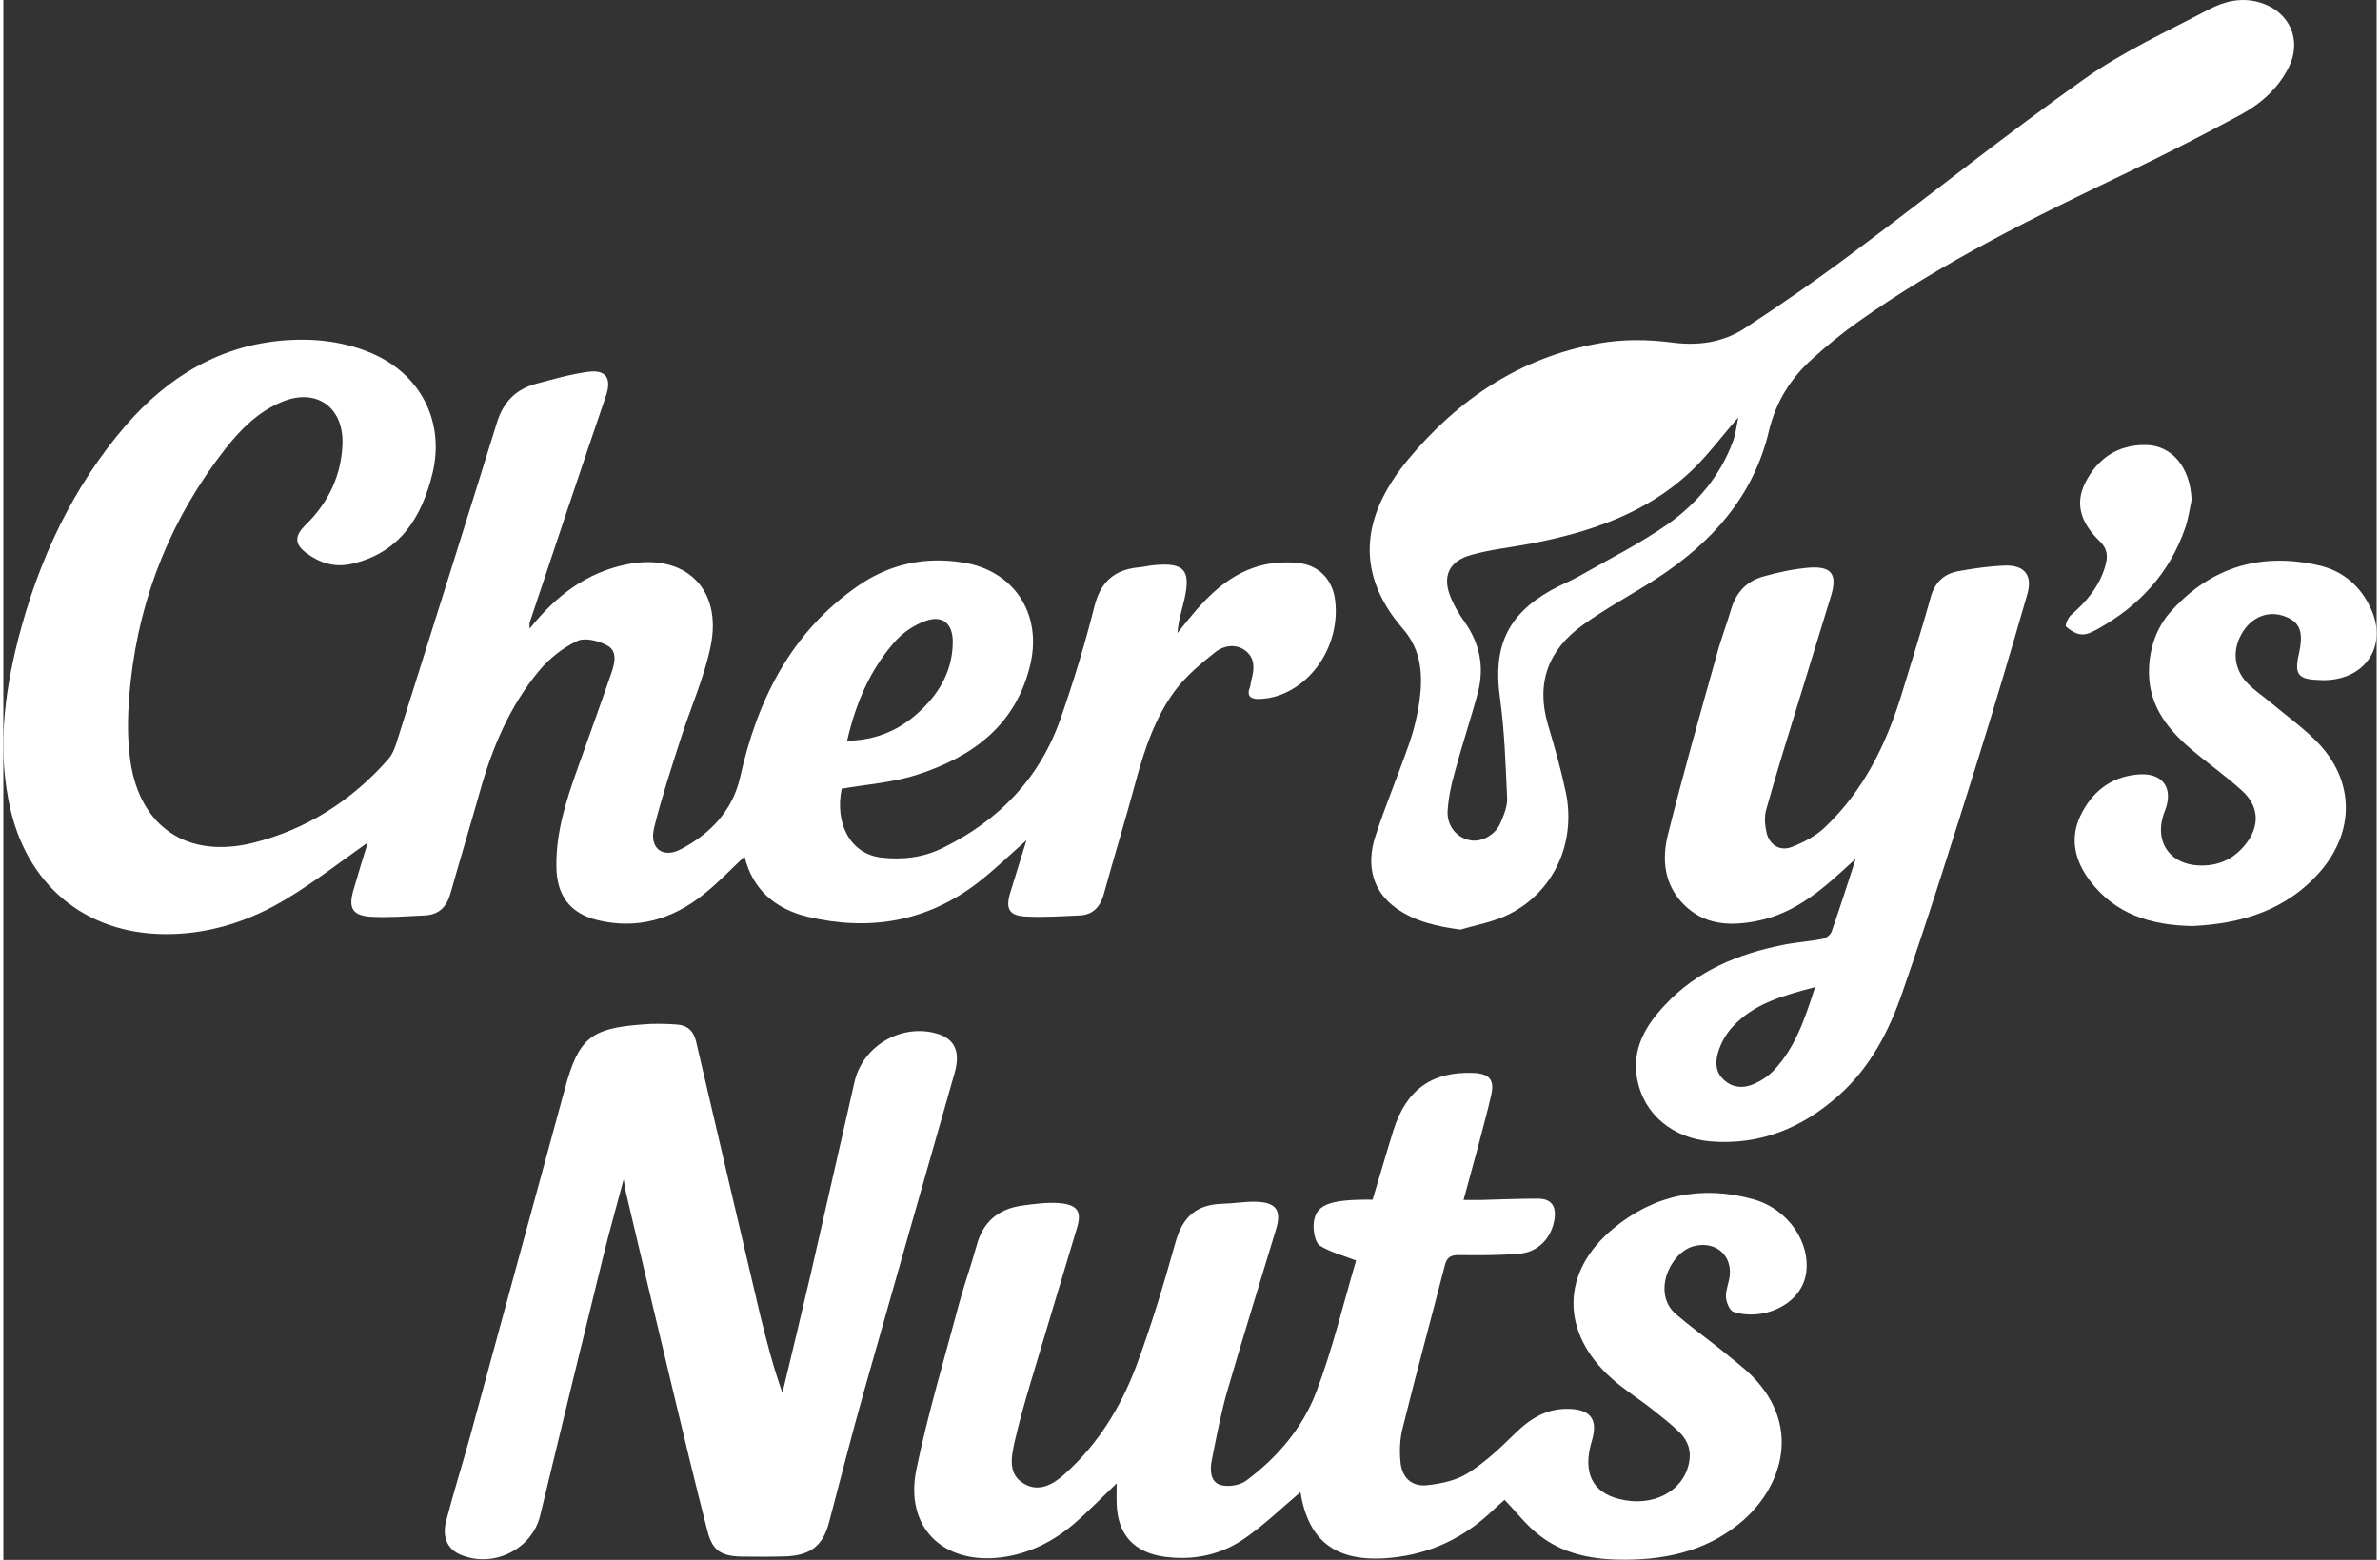 <?xml version="1.0" encoding="UTF-8"?>
<!DOCTYPE svg PUBLIC "-//W3C//DTD SVG 1.1//EN" "http://www.w3.org/Graphics/SVG/1.1/DTD/svg11.dtd">
<!-- Creator: CorelDRAW 2021 (64-Bit) -->
<svg xmlns="http://www.w3.org/2000/svg" xml:space="preserve" width="180px" height="118px" version="1.1" shape-rendering="geometricPrecision" text-rendering="geometricPrecision" image-rendering="optimizeQuality" fill-rule="evenodd" clip-rule="evenodd"
viewBox="0 0 92090 60540"
 xmlns:xlink="http://www.w3.org/1999/xlink"
 xmlns:xodm="http://www.corel.com/coreldraw/odm/2003">
 <rect x="0" y="0" width="92090" height="60540" fill="#333333" stroke="none"/>
 <g id="Layer_x0020_1">
  <path fill="white" fill-rule="nonzero" d="M32740 28750c1170,-20 2120,-450 2910,-1230 730,-710 1190,-1570 1190,-2620 0,-710 -410,-1040 -1060,-800 -420,150 -830,420 -1130,740 -1000,1100 -1570,2430 -1910,3910zm-12320 -4350c1030,-1290 2210,-2180 3780,-2500 2240,-450 3720,940 3240,3200 -250,1210 -770,2360 -1150,3550 -370,1150 -750,2310 -1040,3480 -190,790 330,1200 1040,830 1140,-600 2010,-1500 2300,-2800 670,-3000 1970,-5620 4570,-7420 1210,-840 2580,-1150 4070,-910 1950,300 3070,1950 2630,3910 -540,2390 -2240,3630 -4410,4330 -930,300 -1930,370 -2920,540 -280,1370 350,2530 1520,2670 840,100 1670,0 2420,-380 2180,-1070 3760,-2720 4560,-5030 500,-1430 940,-2880 1310,-4350 240,-940 770,-1410 1710,-1500 210,-20 410,-70 620,-90 1150,-100 1410,190 1160,1320 -100,430 -240,840 -270,1320 150,-190 290,-370 440,-550 790,-970 1680,-1830 2950,-2110 440,-90 920,-110 1370,-50 780,110 1280,690 1360,1470 190,1670 -870,3320 -2390,3720 -190,50 -390,70 -580,80 -300,0 -480,-110 -340,-460 30,-80 30,-170 50,-260 120,-410 160,-830 -190,-1130 -370,-310 -850,-240 -1190,20 -570,450 -1150,930 -1580,1510 -770,1040 -1180,2270 -1520,3520 -390,1460 -840,2910 -1240,4370 -140,500 -420,810 -950,830 -700,30 -1410,80 -2110,40 -610,-40 -750,-300 -580,-890 210,-690 420,-1370 640,-2070 -640,560 -1230,1140 -1890,1650 -1980,1520 -4210,1890 -6600,1320 -1250,-300 -2140,-1050 -2450,-2340 -540,510 -1040,1040 -1600,1480 -1210,970 -2590,1360 -4110,990 -1080,-270 -1580,-970 -1590,-2080 -20,-1330 380,-2570 820,-3800 440,-1240 890,-2480 1320,-3730 130,-380 230,-840 -170,-1050 -330,-180 -870,-320 -1170,-170 -550,260 -1080,680 -1470,1150 -1130,1360 -1810,2960 -2290,4660 -370,1320 -770,2630 -1140,3950 -150,550 -450,870 -1030,890 -680,30 -1370,90 -2060,50 -720,-40 -890,-340 -690,-1020 190,-660 390,-1310 560,-1860 -1020,720 -2050,1520 -3160,2190 -1340,810 -2810,1310 -4390,1360 -3180,110 -5580,-1710 -6310,-4820 -520,-2230 -260,-4450 300,-6640 790,-3060 2100,-5870 4170,-8280 1660,-1910 3700,-3140 6280,-3310 1130,-70 2230,70 3260,510 1900,810 2850,2660 2360,4670 -420,1700 -1260,3070 -3120,3500 -670,160 -1260,-30 -1790,-430 -460,-350 -430,-670 -10,-1080 890,-870 1400,-1940 1430,-3190 20,-1420 -1060,-2130 -2360,-1580 -910,380 -1590,1060 -2180,1810 -2080,2660 -3310,5680 -3680,9030 -110,1030 -160,2100 -10,3110 380,2580 2240,3790 4770,3160 2070,-520 3820,-1640 5230,-3240 200,-220 300,-550 390,-850 1280,-4060 2560,-8120 3820,-12180 240,-810 720,-1320 1510,-1540 680,-180 1360,-380 2050,-470 700,-90 910,270 680,940 -1000,2930 -1980,5860 -2960,8800 -10,40 0,100 0,230z"/>
  <path fill="white" fill-rule="nonzero" d="M50330 57910c-710,600 -1380,1250 -2140,1780 -920,650 -1990,880 -3120,730 -1190,-160 -1830,-860 -1870,-2040 -10,-260 0,-520 0,-810 -590,560 -1110,1100 -1680,1590 -810,680 -1720,1140 -2790,1280 -2270,290 -3770,-1170 -3300,-3420 450,-2180 1100,-4330 1670,-6480 200,-730 460,-1450 660,-2180 240,-930 840,-1440 1770,-1570 500,-70 1020,-140 1520,-90 660,80 800,350 600,990 -590,1990 -1200,3980 -1790,5970 -230,770 -450,1550 -630,2340 -120,570 -250,1220 370,1580 580,350 1140,30 1580,-370 1280,-1140 2160,-2570 2760,-4140 600,-1600 1090,-3240 1550,-4880 270,-960 810,-1440 1790,-1470 440,-10 880,-90 1320,-80 790,20 1010,330 780,1080 -630,2090 -1280,4170 -1890,6270 -250,880 -420,1780 -600,2680 -70,360 -70,830 330,960 300,90 760,20 1010,-170 1200,-890 2170,-2030 2700,-3400 650,-1700 1070,-3490 1560,-5140 -510,-200 -1000,-320 -1410,-580 -170,-110 -240,-500 -240,-760 20,-810 540,-1040 2290,-1020 270,-890 530,-1800 810,-2700 500,-1580 1500,-2280 3100,-2220 630,30 830,270 690,870 -150,670 -340,1330 -510,2000 -180,660 -360,1320 -560,2060 260,0 480,0 700,0 730,-20 1450,-50 2180,-50 510,0 720,270 650,780 -110,750 -640,1310 -1400,1360 -750,60 -1510,60 -2270,50 -340,-10 -510,70 -590,410 -540,2100 -1110,4190 -1630,6290 -110,420 -130,880 -90,1310 50,630 440,990 1050,920 550,-60 1140,-190 1590,-480 660,-420 1240,-970 1810,-1530 590,-580 1240,-980 2090,-950 850,20 1130,420 890,1230 -370,1220 0,2010 1070,2270 1280,320 2450,-280 2690,-1370 110,-470 -20,-880 -350,-1210 -320,-320 -690,-600 -1050,-890 -520,-410 -1100,-770 -1590,-1210 -1990,-1770 -1990,-4130 60,-5820 1580,-1310 3430,-1690 5420,-1140 1390,380 2270,1730 2050,2940 -230,1200 -1710,1800 -2810,1430 -150,-50 -280,-380 -290,-580 -10,-270 120,-550 150,-830 80,-850 -630,-1370 -1450,-1120 -890,280 -1580,1840 -620,2640 550,470 1130,890 1700,1340 340,280 690,550 1020,840 2240,2020 1420,4560 -290,5940 -1360,1100 -2960,1420 -4660,1390 -1140,-20 -2220,-250 -3120,-970 -480,-370 -850,-870 -1320,-1350 -170,150 -410,360 -630,570 -1160,1050 -2520,1610 -4070,1700 -1910,100 -2920,-720 -3220,-2570z"/>
  <path fill="white" fill-rule="nonzero" d="M67320 16200c-700,800 -1230,1530 -1880,2130 -1720,1600 -3870,2320 -6130,2760 -780,150 -1570,230 -2330,440 -900,240 -1170,850 -800,1700 140,330 320,630 530,920 580,830 760,1740 510,2710 -280,1050 -630,2090 -910,3140 -140,490 -240,1000 -270,1500 -20,570 370,1020 870,1110 440,90 990,-200 1190,-690 130,-300 270,-650 250,-960 -60,-1300 -100,-2610 -280,-3890 -270,-1940 270,-3200 1980,-4160 370,-210 770,-360 1130,-570 1160,-660 2360,-1260 3450,-2030 1110,-800 1990,-1850 2480,-3170 100,-260 130,-550 210,-940zm-10780 19880c-920,-130 -1760,-310 -2490,-830 -890,-630 -1200,-1630 -800,-2830 400,-1220 900,-2400 1320,-3620 170,-490 290,-1010 370,-1530 150,-1020 100,-2020 -620,-2850 -2060,-2360 -1430,-4640 190,-6590 1940,-2340 4360,-3960 7380,-4500 930,-170 1910,-160 2840,-40 1040,140 2000,0 2840,-550 1470,-960 2920,-1970 4330,-3030 2950,-2200 5830,-4510 8840,-6640 1490,-1060 3200,-1840 4830,-2700 610,-320 1280,-490 2000,-270 1130,340 1640,1440 1110,2510 -400,800 -1050,1390 -1810,1810 -1450,790 -2930,1540 -4420,2260 -3610,1730 -7200,3480 -10480,5810 -620,440 -1210,920 -1770,1430 -840,750 -1420,1670 -1690,2800 -600,2550 -2230,4350 -4370,5740 -940,610 -1950,1140 -2860,1800 -1320,950 -1820,2230 -1350,3850 260,870 510,1750 700,2650 400,1960 -470,3850 -2200,4720 -590,300 -1260,410 -1890,600z"/>
  <path fill="white" fill-rule="nonzero" d="M24070 45770c-280,1060 -550,2000 -780,2940 -830,3370 -1650,6740 -2460,10110 -320,1320 -1830,2060 -3110,1510 -480,-210 -700,-670 -540,-1290 280,-1090 620,-2160 920,-3250 1230,-4510 2460,-9030 3690,-13540 530,-1950 990,-2340 3000,-2490 440,-40 880,-30 1320,0 410,20 670,230 770,660 820,3530 1650,7060 2480,10590 250,1020 510,2030 870,3050 370,-1540 740,-3080 1100,-4620 570,-2490 1130,-4980 1700,-7460 320,-1390 1810,-2260 3180,-1870 710,200 940,710 700,1540 -1170,4110 -2350,8220 -3510,12330 -480,1700 -910,3400 -1360,5100 -230,880 -690,1270 -1620,1320 -590,20 -1200,20 -1800,10 -790,-20 -1120,-250 -1310,-1030 -460,-1790 -890,-3590 -1320,-5380 -620,-2570 -1220,-5140 -1830,-7710 -30,-130 -50,-270 -90,-520z"/>
  <path fill="white" fill-rule="nonzero" d="M70300 38310c-1240,330 -2370,630 -3210,1550 -220,240 -400,540 -510,850 -150,400 -190,850 160,1180 360,350 810,360 1230,160 270,-120 530,-300 730,-510 830,-880 1200,-1990 1600,-3230zm1580 -4990c-1160,1080 -2280,2130 -3870,2430 -1020,200 -2020,150 -2810,-650 -750,-760 -850,-1720 -620,-2670 580,-2330 1240,-4650 1890,-6970 160,-610 390,-1200 570,-1810 190,-650 600,-1090 1230,-1270 590,-170 1200,-300 1810,-350 860,-60 1090,260 840,1090 -380,1260 -780,2520 -1160,3780 -460,1500 -930,2990 -1350,4500 -90,290 -60,630 10,930 120,470 520,720 980,540 460,-180 940,-430 1290,-770 1550,-1470 2430,-3340 3030,-5360 360,-1180 730,-2350 1060,-3540 150,-580 510,-930 1070,-1030 600,-110 1220,-200 1830,-220 760,-20 1070,390 850,1130 -630,2180 -1270,4350 -1950,6520 -930,2970 -1860,5940 -2880,8880 -520,1520 -1260,2960 -2500,4050 -1410,1250 -3030,1920 -4940,1770 -1470,-120 -2600,-1040 -2860,-2400 -230,-1170 320,-2100 1080,-2900 1240,-1330 2840,-1980 4590,-2330 500,-100 1010,-130 1510,-230 140,-20 320,-160 360,-280 330,-940 630,-1890 940,-2840z"/>
  <path fill="white" fill-rule="nonzero" d="M84940 35940c-1620,-30 -2990,-460 -3970,-1750 -580,-760 -800,-1620 -380,-2520 440,-920 1160,-1510 2200,-1610 990,-100 1440,510 1080,1420 -470,1180 210,2140 1480,2110 680,-10 1230,-290 1650,-820 560,-700 540,-1470 -130,-2080 -640,-580 -1350,-1080 -2010,-1640 -970,-830 -1680,-1800 -1600,-3180 50,-840 330,-1590 900,-2200 1560,-1700 3500,-2240 5720,-1720 920,220 1600,810 1990,1680 630,1370 -140,2650 -1640,2760 -130,10 -250,10 -370,0 -810,-20 -970,-210 -790,-1000 190,-850 60,-1230 -520,-1460 -650,-260 -1330,10 -1700,670 -380,670 -290,1400 250,1940 260,260 570,470 860,710 640,540 1350,1040 1920,1650 1350,1470 1340,3370 50,4890 -1330,1550 -3100,2060 -4990,2150z"/>
  <path fill="white" fill-rule="nonzero" d="M84910 19400c-80,370 -130,760 -260,1120 -610,1740 -1780,3000 -3380,3890 -200,110 -430,230 -640,210 -210,-10 -430,-160 -590,-300 -50,-40 70,-350 190,-450 600,-520 1090,-1100 1320,-1870 120,-390 110,-690 -210,-1000 -650,-630 -1010,-1380 -550,-2280 480,-930 1250,-1460 2330,-1450 1040,10 1740,880 1790,2130z"/>
 </g>
</svg>
